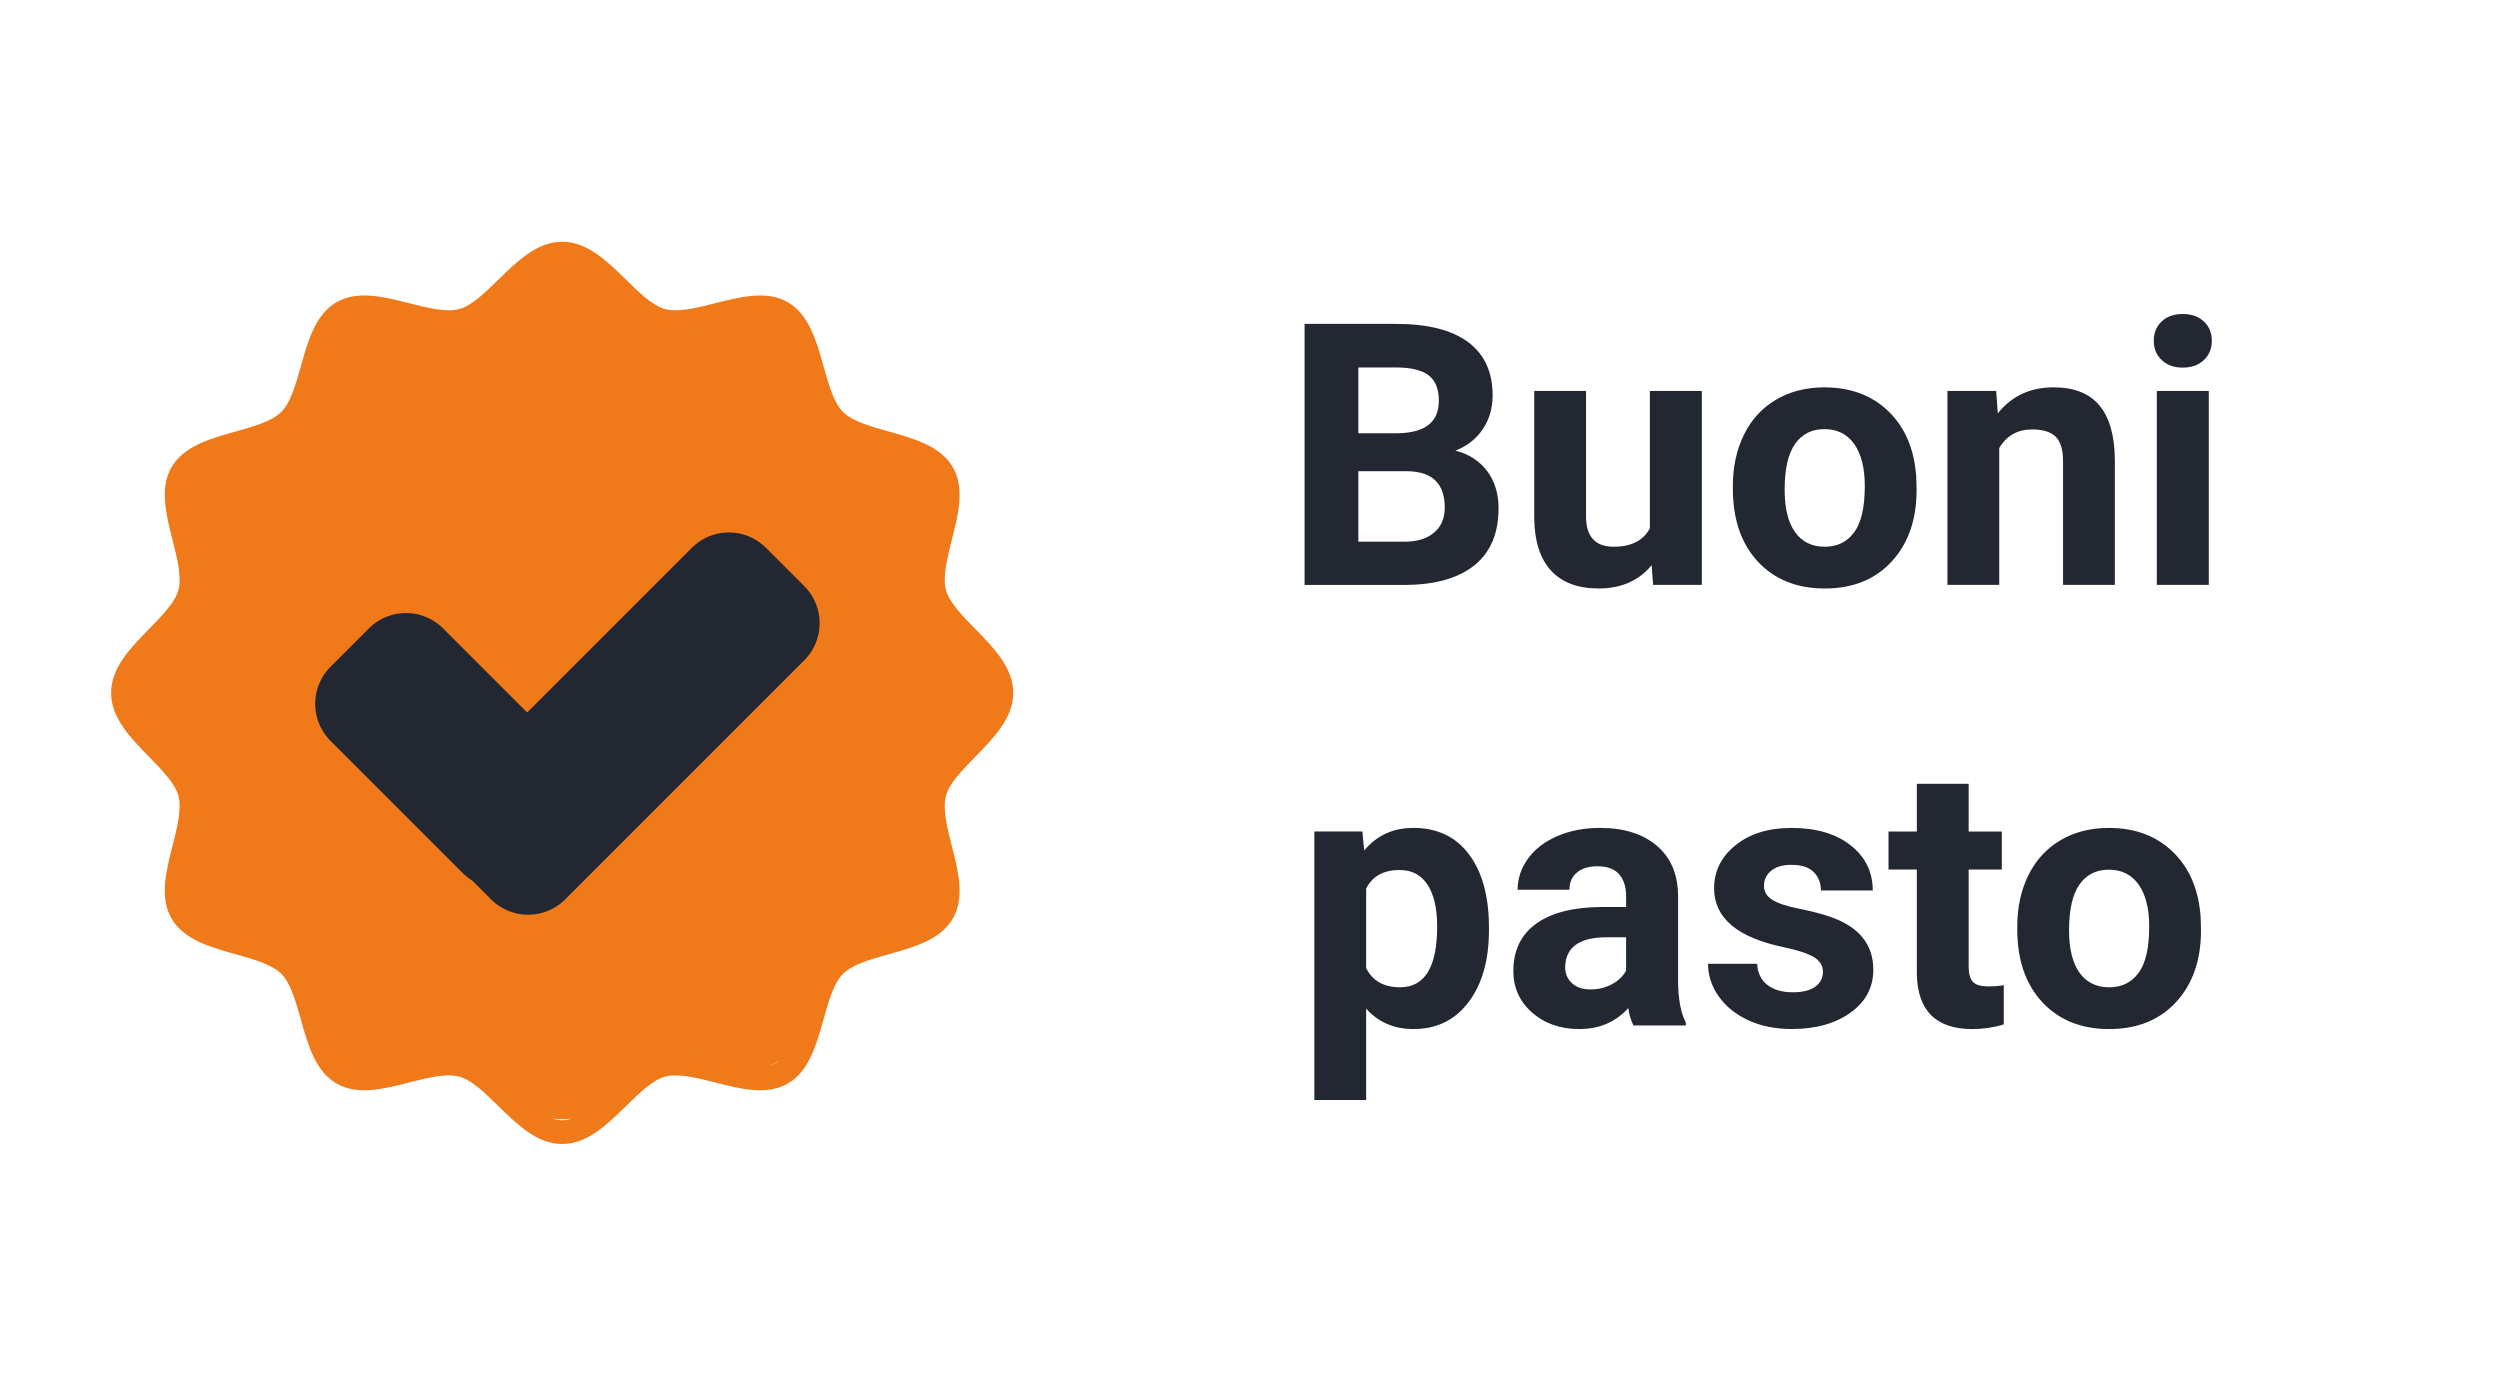<?xml version="1.0" encoding="utf-8"?>
<!-- Generator: Adobe Illustrator 16.0.0, SVG Export Plug-In . SVG Version: 6.00 Build 0)  -->
<!DOCTYPE svg PUBLIC "-//W3C//DTD SVG 1.1//EN" "http://www.w3.org/Graphics/SVG/1.1/DTD/svg11.dtd">
<svg version="1.1" id="Livello_1" xmlns:x="http://ns.adobe.com/Extensibility/1.0/" xmlns:i="http://ns.adobe.com/AdobeIllustrator/10.0/" xmlns:graph="http://ns.adobe.com/Graphs/1.0/"
	 xmlns="http://www.w3.org/2000/svg" xmlns:xlink="http://www.w3.org/1999/xlink" x="0px" y="0px" width="143px" height="80px"
	 viewBox="0 0 143 80" enable-background="new 0 0 143 80" xml:space="preserve">
<g>
	<g>
		<g>
			<path fill="#F0791A" d="M54.379,29.138c0,2.267-1.897,4.375-4.24,4.375c-2.342,0-4.24-2.109-4.24-4.375
				c0-2.268,1.897-4.105,4.24-4.105C52.482,25.033,54.379,26.871,54.379,29.138z"/>
			<circle fill="#F0791A" cx="32.156" cy="59.778" r="4.239"/>
			<circle fill="#F0791A" cx="50.139" cy="50.047" r="4.24"/>
			<circle fill="#F0791A" cx="42.401" cy="57.04" r="4.239"/>
			<circle fill="#F0791A" cx="52.899" cy="39.632" r="4.24"/>
			<circle fill="#F0791A" cx="14.602" cy="29.273" r="4.24"/>
			<circle fill="#F0791A" cx="22.021" cy="57.539" r="4.24"/>
			<circle fill="#F0791A" cx="14.602" cy="50.047" r="4.24"/>
			<path fill="#F0791A" d="M26.262,21.747c0,2.24-1.842,4.423-4.186,4.423c-2.341,0-4.294-2.183-4.294-4.423
				c0-2.241,1.896-4.057,4.24-4.057C24.363,17.689,26.262,19.506,26.262,21.747z"/>
			<circle fill="#F0791A" cx="32.155" cy="19.05" r="4.24"/>
			<circle fill="#F0791A" cx="42.753" cy="21.929" r="4.24"/>
			<ellipse fill="#F0791A" cx="12.099" cy="39.633" rx="4.49" ry="4.24"/>
		</g>
		<g>
			<path fill="#F0791A" d="M55.778,43.298c1.07-1.097,2.179-2.228,2.179-3.666c0-1.438-1.108-2.57-2.179-3.665
				c-0.728-0.743-1.481-1.514-1.669-2.218c-0.201-0.752,0.072-1.828,0.335-2.867c0.369-1.455,0.75-2.958,0.06-4.154
				c-0.703-1.214-2.212-1.637-3.668-2.046c-1.022-0.287-2.077-0.582-2.612-1.116c-0.537-0.535-0.832-1.593-1.117-2.613
				c-0.411-1.458-0.832-2.963-2.045-3.667c-1.198-0.69-2.701-0.31-4.155,0.058c-1.041,0.264-2.116,0.535-2.866,0.335
				c-0.707-0.188-1.476-0.942-2.221-1.67c-1.092-1.071-2.226-2.179-3.664-2.179c-1.437,0-2.569,1.107-3.664,2.179
				c-0.745,0.728-1.514,1.482-2.219,1.67c-0.752,0.2-1.829-0.072-2.867-0.335c-1.454-0.368-2.957-0.749-4.154-0.058
				c-1.214,0.702-1.637,2.209-2.044,3.667c-0.287,1.021-0.583,2.077-1.118,2.612c-0.537,0.535-1.592,0.831-2.614,1.118
				c-1.458,0.409-2.964,0.832-3.667,2.045c-0.689,1.196-0.309,2.7,0.059,4.154c0.263,1.04,0.537,2.115,0.337,2.868
				c-0.19,0.704-0.942,1.475-1.671,2.218c-1.072,1.095-2.178,2.227-2.178,3.665c0,1.438,1.106,2.57,2.178,3.665
				c0.729,0.745,1.481,1.513,1.67,2.218c0.201,0.754-0.073,1.83-0.336,2.868c-0.368,1.454-0.75,2.958-0.059,4.153
				c0.703,1.215,2.21,1.637,3.668,2.045c1.022,0.287,2.077,0.584,2.613,1.117c0.535,0.535,0.832,1.592,1.118,2.613
				c0.408,1.457,0.831,2.965,2.045,3.668c1.194,0.688,2.7,0.309,4.153-0.063c1.039-0.265,2.115-0.535,2.867-0.334
				c0.705,0.188,1.475,0.938,2.219,1.67c1.095,1.07,2.227,2.183,3.664,2.183c1.438,0,2.572-1.108,3.664-2.183
				c0.745-0.729,1.514-1.479,2.221-1.67c0.75-0.197,1.826,0.069,2.866,0.334c1.454,0.371,2.958,0.752,4.152,0.063
				c1.215-0.703,1.637-2.211,2.046-3.668c0.287-1.021,0.582-2.078,1.118-2.613c0.535-0.533,1.591-0.83,2.613-1.117
				c1.456-0.408,2.966-0.83,3.668-2.045c0.69-1.195,0.309-2.699-0.06-4.152c-0.264-1.041-0.536-2.115-0.336-2.869
				C54.297,44.809,55.05,44.043,55.778,43.298z M53.129,48.717c0.302,1.189,0.612,2.422,0.198,3.139
				c-0.427,0.736-1.662,1.084-2.86,1.42c-1.19,0.334-2.419,0.682-3.206,1.465c-0.786,0.785-1.131,2.018-1.465,3.205
				c-0.334,1.195-0.683,2.436-1.419,2.857c-0.716,0.416-1.948,0.104-3.139-0.197c-1.208-0.309-2.456-0.625-3.55-0.332
				c-1.049,0.281-1.951,1.16-2.819,2.016c-0.899,0.881-1.831,1.791-2.716,1.791c-0.884,0-1.813-0.91-2.715-1.791
				c-0.869-0.854-1.769-1.729-2.817-2.016c-0.307-0.08-0.624-0.111-0.951-0.111c-0.84,0-1.731,0.229-2.602,0.443
				c-1.19,0.307-2.423,0.613-3.139,0.197c-0.734-0.426-1.083-1.662-1.418-2.857c-0.333-1.188-0.678-2.42-1.463-3.205
				c-0.788-0.785-2.017-1.133-3.208-1.467c-1.195-0.336-2.431-0.684-2.859-1.418c-0.413-0.717-0.103-1.944,0.2-3.139
				c0.306-1.209,0.624-2.459,0.332-3.552c-0.28-1.05-1.161-1.949-2.01-2.819c-0.882-0.896-1.792-1.828-1.792-2.714
				c0-0.885,0.911-1.814,1.791-2.716c0.851-0.869,1.73-1.768,2.012-2.818c0.292-1.093-0.025-2.342-0.331-3.55
				c-0.304-1.191-0.614-2.424-0.2-3.141c0.426-0.736,1.662-1.083,2.859-1.418c1.19-0.333,2.419-0.678,3.207-1.464
				c0.785-0.788,1.131-2.017,1.463-3.207c0.337-1.197,0.684-2.433,1.418-2.858c0.719-0.414,1.95-0.103,3.139,0.199
				c1.209,0.306,2.459,0.625,3.552,0.331c1.048-0.28,1.948-1.159,2.817-2.011c0.901-0.882,1.831-1.792,2.716-1.792
				c0.884,0,1.815,0.911,2.715,1.792c0.869,0.852,1.77,1.731,2.819,2.011c1.092,0.293,2.342-0.025,3.551-0.331
				c1.19-0.302,2.422-0.614,3.139-0.199c0.735,0.426,1.083,1.662,1.419,2.858c0.333,1.189,0.678,2.42,1.464,3.207
				c0.786,0.786,2.016,1.131,3.206,1.464c1.197,0.335,2.432,0.683,2.86,1.419c0.415,0.717,0.104,1.949-0.198,3.14
				c-0.307,1.208-0.623,2.457-0.332,3.55c0.281,1.05,1.161,1.949,2.011,2.818c0.88,0.9,1.79,1.831,1.79,2.716
				c0,0.886-0.909,1.815-1.791,2.714c-0.85,0.87-1.729,1.771-2.01,2.819C52.503,46.258,52.822,47.508,53.129,48.717z"/>
		</g>
		<circle fill="#F0791A" cx="32.155" cy="39.632" r="21.948"/>
		
			<rect x="26.272" y="39.84" transform="matrix(-0.707 0.707 -0.707 -0.707 90.624 45.24)" fill="#232731" stroke="#232731" stroke-width="6" stroke-linecap="round" stroke-linejoin="round" stroke-miterlimit="10" width="19.342" height="3.099"/>
	</g>
	
		<rect x="20.564" y="41.378" transform="matrix(-0.707 -0.707 0.707 -0.707 13.861 91.599)" fill="#232731" stroke="#232731" stroke-width="6" stroke-linecap="round" stroke-linejoin="round" stroke-miterlimit="10" width="10.676" height="3.102"/>
</g>
<g enable-background="new    ">
	<path fill="#232731" d="M74.622,33.456v-14.93h5.229c1.812,0,3.186,0.347,4.122,1.041c0.937,0.693,1.405,1.711,1.405,3.051
		c0,0.731-0.188,1.375-0.564,1.933c-0.376,0.557-0.898,0.966-1.568,1.226c0.766,0.191,1.368,0.577,1.81,1.158
		c0.44,0.581,0.661,1.292,0.661,2.133c0,1.436-0.458,2.522-1.374,3.261s-2.222,1.114-3.917,1.128H74.622z M77.698,24.781h2.276
		c1.552-0.027,2.328-0.646,2.328-1.856c0-0.676-0.197-1.163-0.59-1.461c-0.394-0.297-1.014-0.445-1.861-0.445h-2.153V24.781z
		 M77.698,26.955v4.03h2.636c0.725,0,1.289-0.173,1.696-0.519c0.407-0.345,0.61-0.821,0.61-1.431c0-1.366-0.707-2.061-2.123-2.081
		H77.698z"/>
	<path fill="#232731" d="M94.474,32.328c-0.731,0.889-1.743,1.333-3.035,1.333c-1.189,0-2.097-0.342-2.722-1.025
		c-0.627-0.684-0.945-1.685-0.959-3.004v-7.271h2.963v7.176c0,1.156,0.526,1.735,1.579,1.735c1.005,0,1.695-0.35,2.071-1.048v-7.863
		h2.974v11.095h-2.789L94.474,32.328z"/>
	<path fill="#232731" d="M99.119,27.806c0-1.1,0.211-2.081,0.635-2.942s1.034-1.528,1.83-1.999c0.797-0.473,1.722-0.708,2.774-0.708
		c1.497,0,2.719,0.458,3.665,1.374c0.947,0.916,1.476,2.16,1.585,3.732l0.021,0.759c0,1.702-0.475,3.067-1.426,4.097
		c-0.949,1.028-2.225,1.543-3.824,1.543s-2.877-0.513-3.83-1.538s-1.43-2.42-1.43-4.184V27.806z M102.082,28.017
		c0,1.055,0.198,1.86,0.595,2.418c0.396,0.559,0.964,0.838,1.702,0.838c0.718,0,1.278-0.276,1.682-0.827s0.605-1.433,0.605-2.645
		c0-1.033-0.202-1.835-0.605-2.403c-0.403-0.567-0.971-0.852-1.702-0.852c-0.725,0-1.285,0.282-1.682,0.847
		C102.28,25.958,102.082,26.832,102.082,28.017z"/>
	<path fill="#232731" d="M114.182,22.361l0.092,1.282c0.793-0.991,1.856-1.487,3.189-1.487c1.176,0,2.051,0.346,2.625,1.036
		s0.868,1.723,0.882,3.096v7.168h-2.964V26.36c0-0.629-0.137-1.085-0.41-1.369c-0.273-0.283-0.728-0.426-1.363-0.426
		c-0.834,0-1.459,0.356-1.877,1.066v7.824h-2.963V22.361H114.182z"/>
	<path fill="#232731" d="M123.195,19.49c0-0.444,0.148-0.81,0.445-1.097c0.298-0.287,0.703-0.432,1.215-0.432
		c0.506,0,0.91,0.145,1.211,0.432s0.451,0.652,0.451,1.097c0,0.451-0.152,0.82-0.457,1.107s-0.705,0.431-1.205,0.431
		c-0.498,0-0.9-0.144-1.204-0.431C123.347,20.311,123.195,19.941,123.195,19.49z M126.343,33.456h-2.974V22.361h2.974V33.456z"/>
</g>
<g enable-background="new    ">
	<path fill="#232731" d="M85.168,53.211c0,1.71-0.388,3.078-1.163,4.107c-0.776,1.028-1.823,1.543-3.144,1.543
		c-1.121,0-2.026-0.39-2.717-1.169v5.229h-2.963v-15.36h2.748l0.102,1.087c0.719-0.861,1.654-1.292,2.811-1.292
		c1.367,0,2.43,0.506,3.188,1.518s1.138,2.406,1.138,4.184V53.211z M82.205,52.996c0-1.032-0.184-1.828-0.549-2.389
		s-0.896-0.842-1.594-0.842c-0.93,0-1.569,0.356-1.918,1.066v4.543c0.362,0.731,1.008,1.098,1.938,1.098
		C81.498,56.473,82.205,55.313,82.205,52.996z"/>
	<path fill="#232731" d="M93.434,58.656c-0.137-0.267-0.236-0.598-0.298-0.994c-0.718,0.799-1.651,1.199-2.8,1.199
		c-1.086,0-1.987-0.314-2.701-0.943c-0.715-0.629-1.072-1.422-1.072-2.379c0-1.176,0.436-2.078,1.309-2.707
		c0.871-0.629,2.131-0.946,3.777-0.953h1.364v-0.637c0-0.512-0.132-0.922-0.396-1.23c-0.263-0.307-0.678-0.461-1.245-0.461
		c-0.499,0-0.891,0.12-1.175,0.359c-0.283,0.239-0.425,0.567-0.425,0.984h-2.964c0-0.643,0.199-1.237,0.596-1.785
		c0.396-0.546,0.957-0.976,1.682-1.286c0.725-0.312,1.537-0.467,2.439-0.467c1.367,0,2.453,0.344,3.256,1.03
		c0.803,0.688,1.205,1.653,1.205,2.896v4.81c0.007,1.053,0.154,1.85,0.441,2.39v0.174H93.434z M90.982,56.596
		c0.438,0,0.841-0.098,1.21-0.293c0.369-0.194,0.643-0.456,0.82-0.784v-1.907h-1.107c-1.483,0-2.272,0.513-2.368,1.538l-0.011,0.175
		c0,0.369,0.13,0.673,0.39,0.912S90.531,56.596,90.982,56.596z"/>
	<path fill="#232731" d="M104.271,55.59c0-0.361-0.18-0.647-0.539-0.855c-0.357-0.209-0.934-0.395-1.727-0.559
		c-2.639-0.555-3.959-1.675-3.959-3.363c0-0.984,0.408-1.807,1.227-2.467c0.816-0.659,1.885-0.989,3.203-0.989
		c1.408,0,2.535,0.332,3.379,0.995s1.267,1.524,1.267,2.584h-2.964c0-0.424-0.137-0.774-0.41-1.052
		c-0.273-0.276-0.7-0.415-1.281-0.415c-0.499,0-0.885,0.113-1.158,0.338c-0.273,0.227-0.41,0.514-0.41,0.861
		c0,0.328,0.154,0.594,0.467,0.795c0.311,0.202,0.835,0.376,1.573,0.523c0.738,0.146,1.36,0.313,1.866,0.497
		c1.565,0.574,2.348,1.569,2.348,2.983c0,1.013-0.434,1.831-1.302,2.456c-0.868,0.626-1.989,0.938-3.363,0.938
		c-0.93,0-1.755-0.166-2.476-0.497c-0.723-0.332-1.287-0.786-1.697-1.364c-0.41-0.577-0.615-1.201-0.615-1.871h2.809
		c0.027,0.526,0.223,0.93,0.585,1.21s0.848,0.421,1.456,0.421c0.567,0,0.996-0.108,1.287-0.323
		C104.126,56.221,104.271,55.939,104.271,55.59z"/>
	<path fill="#232731" d="M112.607,44.834v2.728h1.897v2.174h-1.897v5.537c0,0.41,0.079,0.704,0.236,0.882s0.458,0.267,0.902,0.267
		c0.328,0,0.619-0.023,0.871-0.071v2.245c-0.58,0.178-1.179,0.267-1.794,0.267c-2.078,0-3.138-1.049-3.179-3.148v-5.978h-1.62
		v-2.174h1.62v-2.728H112.607z"/>
	<path fill="#232731" d="M115.387,53.006c0-1.1,0.212-2.081,0.636-2.942s1.034-1.528,1.83-1.999
		c0.796-0.473,1.722-0.708,2.774-0.708c1.496,0,2.719,0.458,3.665,1.374s1.476,2.16,1.585,3.732l0.02,0.759
		c0,1.702-0.475,3.067-1.425,4.097c-0.95,1.028-2.226,1.543-3.825,1.543s-2.876-0.513-3.829-1.538
		c-0.954-1.025-1.431-2.42-1.431-4.184V53.006z M118.35,53.217c0,1.055,0.199,1.86,0.596,2.418c0.396,0.559,0.963,0.838,1.701,0.838
		c0.719,0,1.279-0.276,1.682-0.827c0.404-0.551,0.605-1.433,0.605-2.645c0-1.033-0.201-1.835-0.605-2.403
		c-0.402-0.567-0.971-0.852-1.701-0.852c-0.725,0-1.285,0.282-1.682,0.847C118.549,51.158,118.35,52.032,118.35,53.217z"/>
</g>
</svg>
